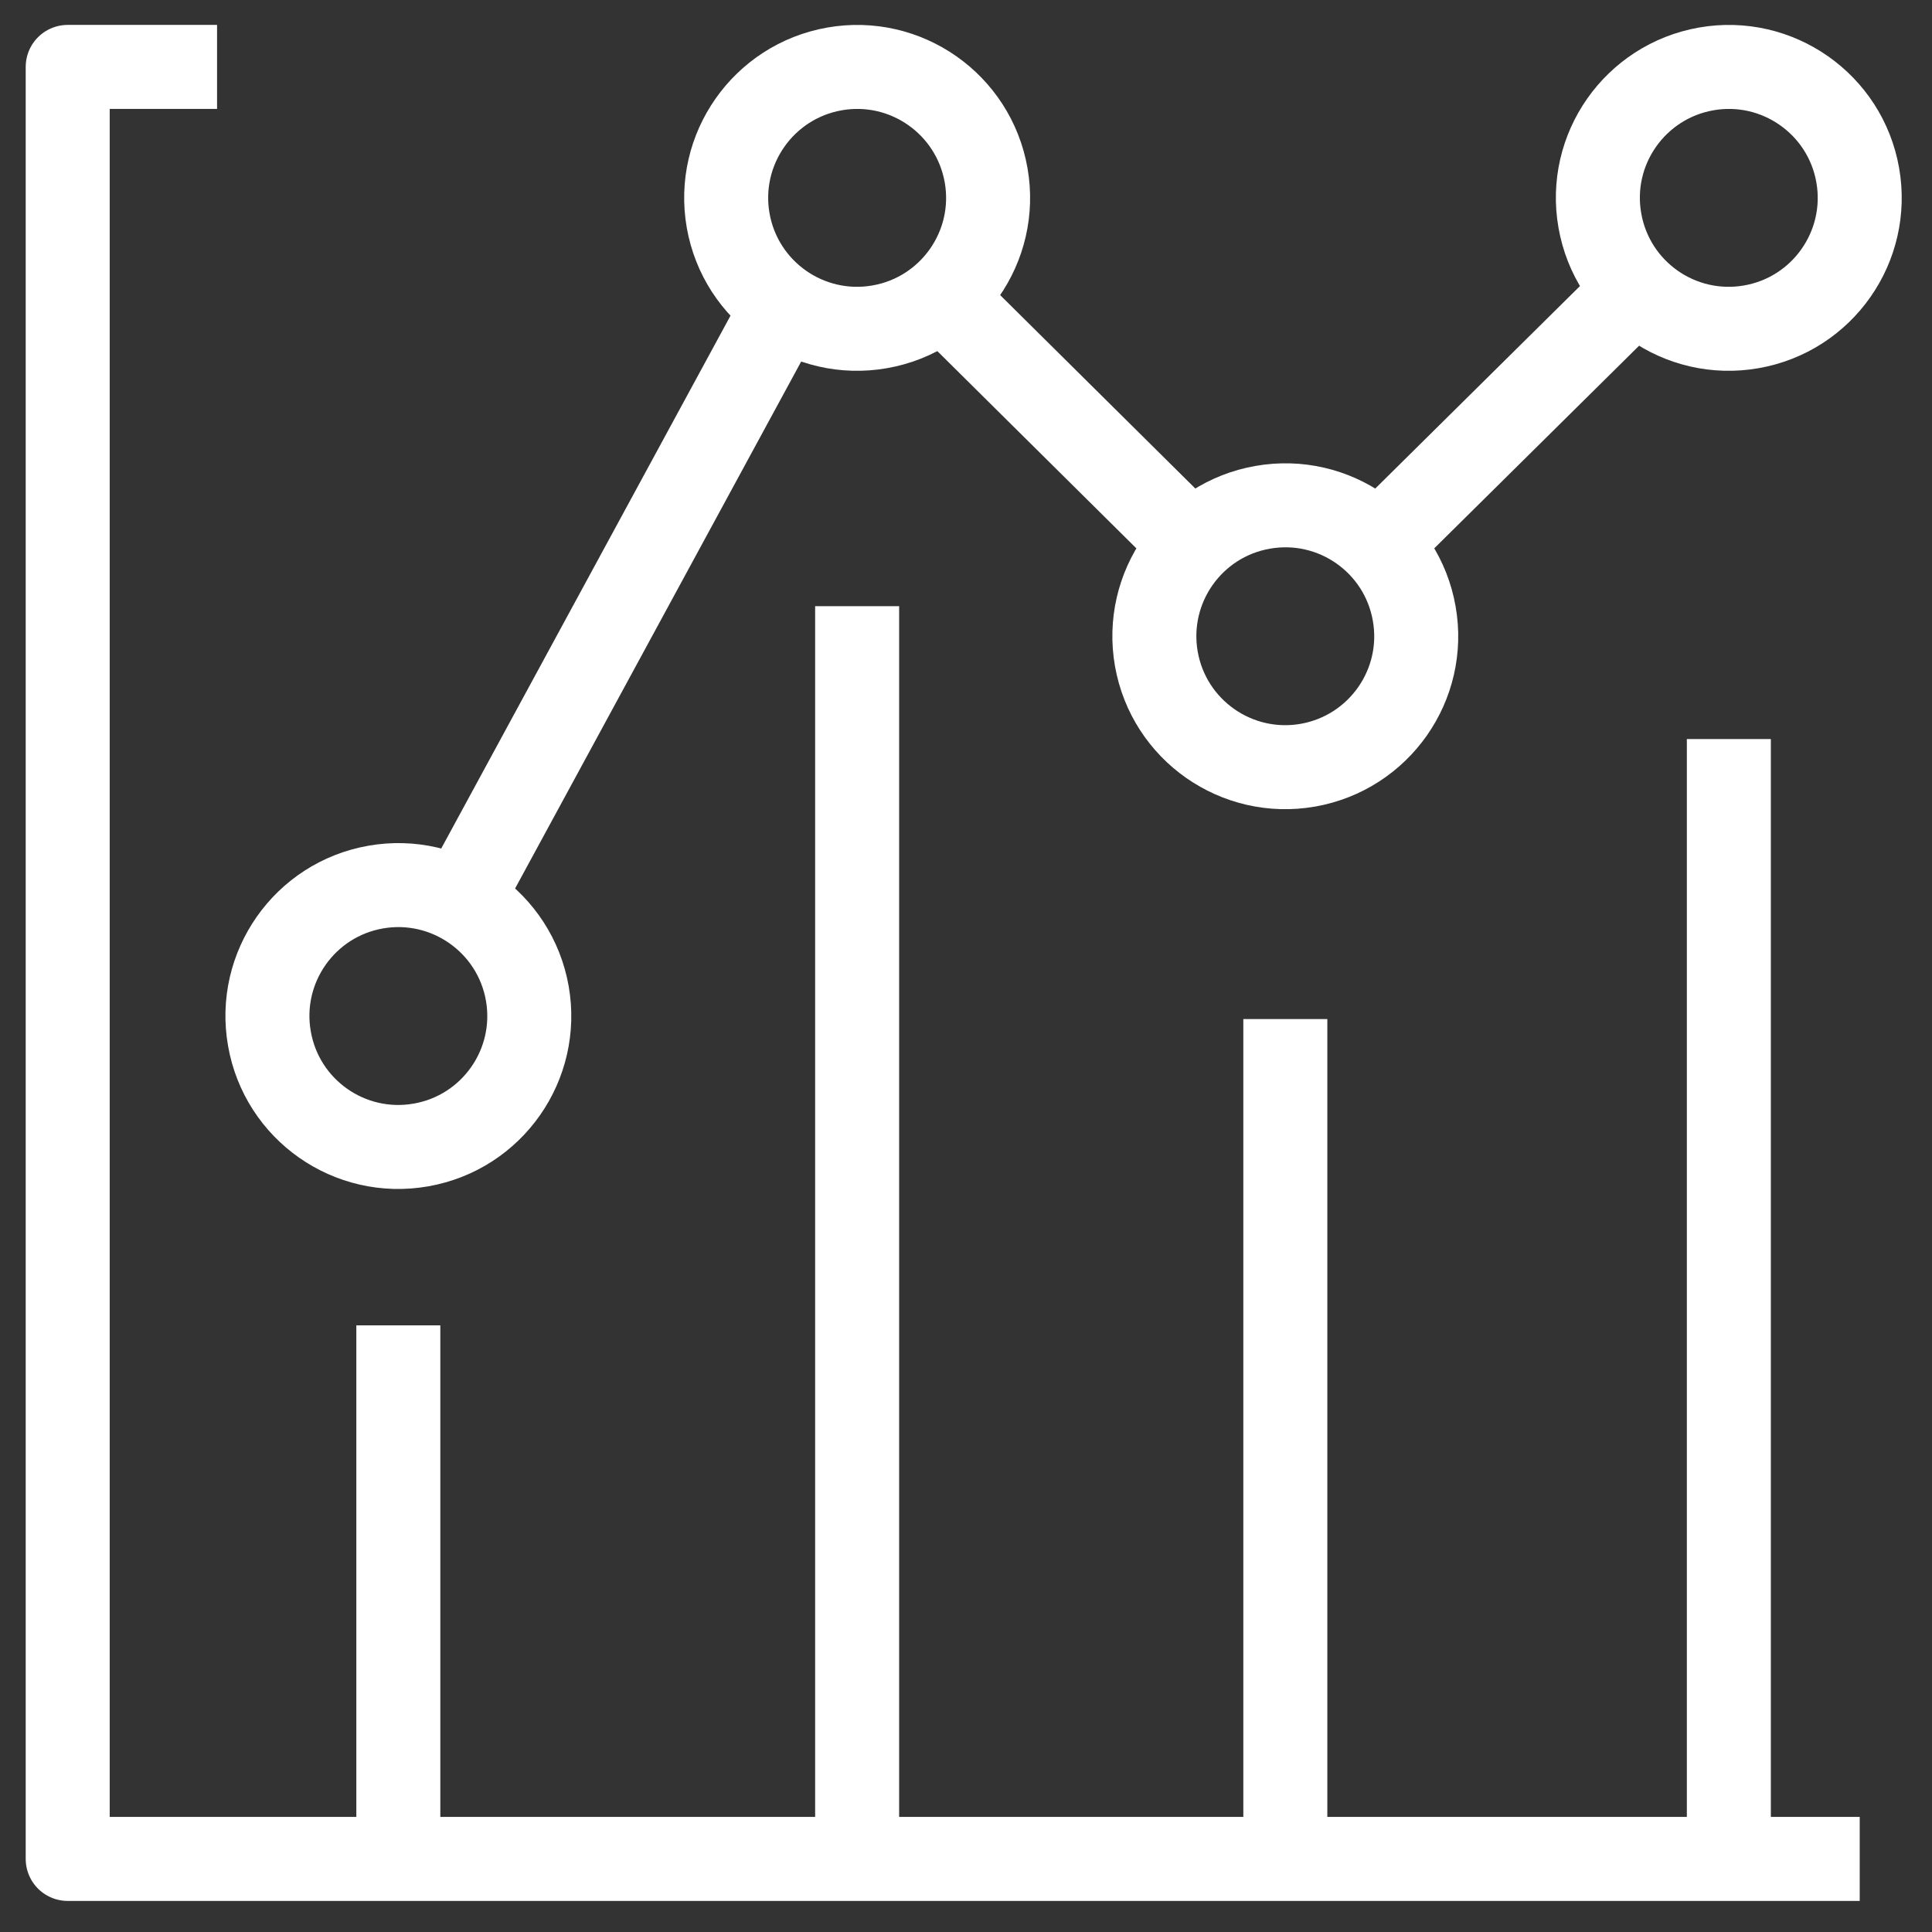 <svg xmlns="http://www.w3.org/2000/svg" width="46" height="46" viewBox="0 0 46 46" fill="none"><rect x="0" y="0" width="46" height="46" fill="#333333" stroke="none"/><path d="M38.092 5.251C38.389 6.947 40.005 8.08 41.701 7.781C43.397 7.484 44.529 5.867 44.232 4.172C43.935 2.476 42.317 1.343 40.623 1.641C38.927 1.94 37.793 3.556 38.092 5.251Z" stroke="white" stroke-width="2" stroke-miterlimit="10" stroke-linejoin="round"></path><path d="M27.532 15.688C27.831 17.384 29.447 18.516 31.141 18.219C32.837 17.92 33.971 16.304 33.672 14.609C33.375 12.913 31.759 11.78 30.063 12.079C28.367 12.376 27.235 13.992 27.532 15.688Z" stroke="white" stroke-width="2" stroke-miterlimit="10" stroke-linejoin="round"></path><path d="M17.337 5.251C17.636 6.947 19.252 8.08 20.948 7.781C22.643 7.484 23.777 5.867 23.479 4.172C23.18 2.476 21.564 1.343 19.869 1.641C18.173 1.94 17.04 3.556 17.337 5.251Z" stroke="white" stroke-width="2" stroke-miterlimit="10" stroke-linejoin="round"></path><path d="M6.415 24.731C6.712 26.427 8.328 27.56 10.024 27.261C11.72 26.964 12.852 25.348 12.555 23.652C12.256 21.956 10.64 20.824 8.944 21.121C7.249 21.419 6.116 23.035 6.415 24.731V24.731Z" stroke="white" stroke-width="2" stroke-miterlimit="10" stroke-linejoin="round"></path><path d="M18.639 7.317L10.98 21.424" stroke="white" stroke-width="2" stroke-miterlimit="10" stroke-linejoin="round"></path><path d="M38.947 6.903L32.827 12.957" stroke="white" stroke-width="2" stroke-miterlimit="10" stroke-linejoin="round"></path><path d="M44.279 44.26H1.612V1.593H5.168" stroke="white" stroke-width="2" stroke-miterlimit="10" stroke-linejoin="round"></path><path d="M41.163 44.26V17.596" stroke="white" stroke-width="2" stroke-miterlimit="10" stroke-linejoin="round"></path><path d="M30.603 44.26V24.263" stroke="white" stroke-width="2" stroke-miterlimit="10" stroke-linejoin="round"></path><path d="M20.408 44.26V14.433" stroke="white" stroke-width="2" stroke-miterlimit="10" stroke-linejoin="round"></path><path d="M9.484 44.26V31.556" stroke="white" stroke-width="2" stroke-miterlimit="10" stroke-linejoin="round"></path><path d="M28.384 12.964L22.447 7.08" stroke="white" stroke-width="2" stroke-miterlimit="10" stroke-linejoin="round"></path></svg>